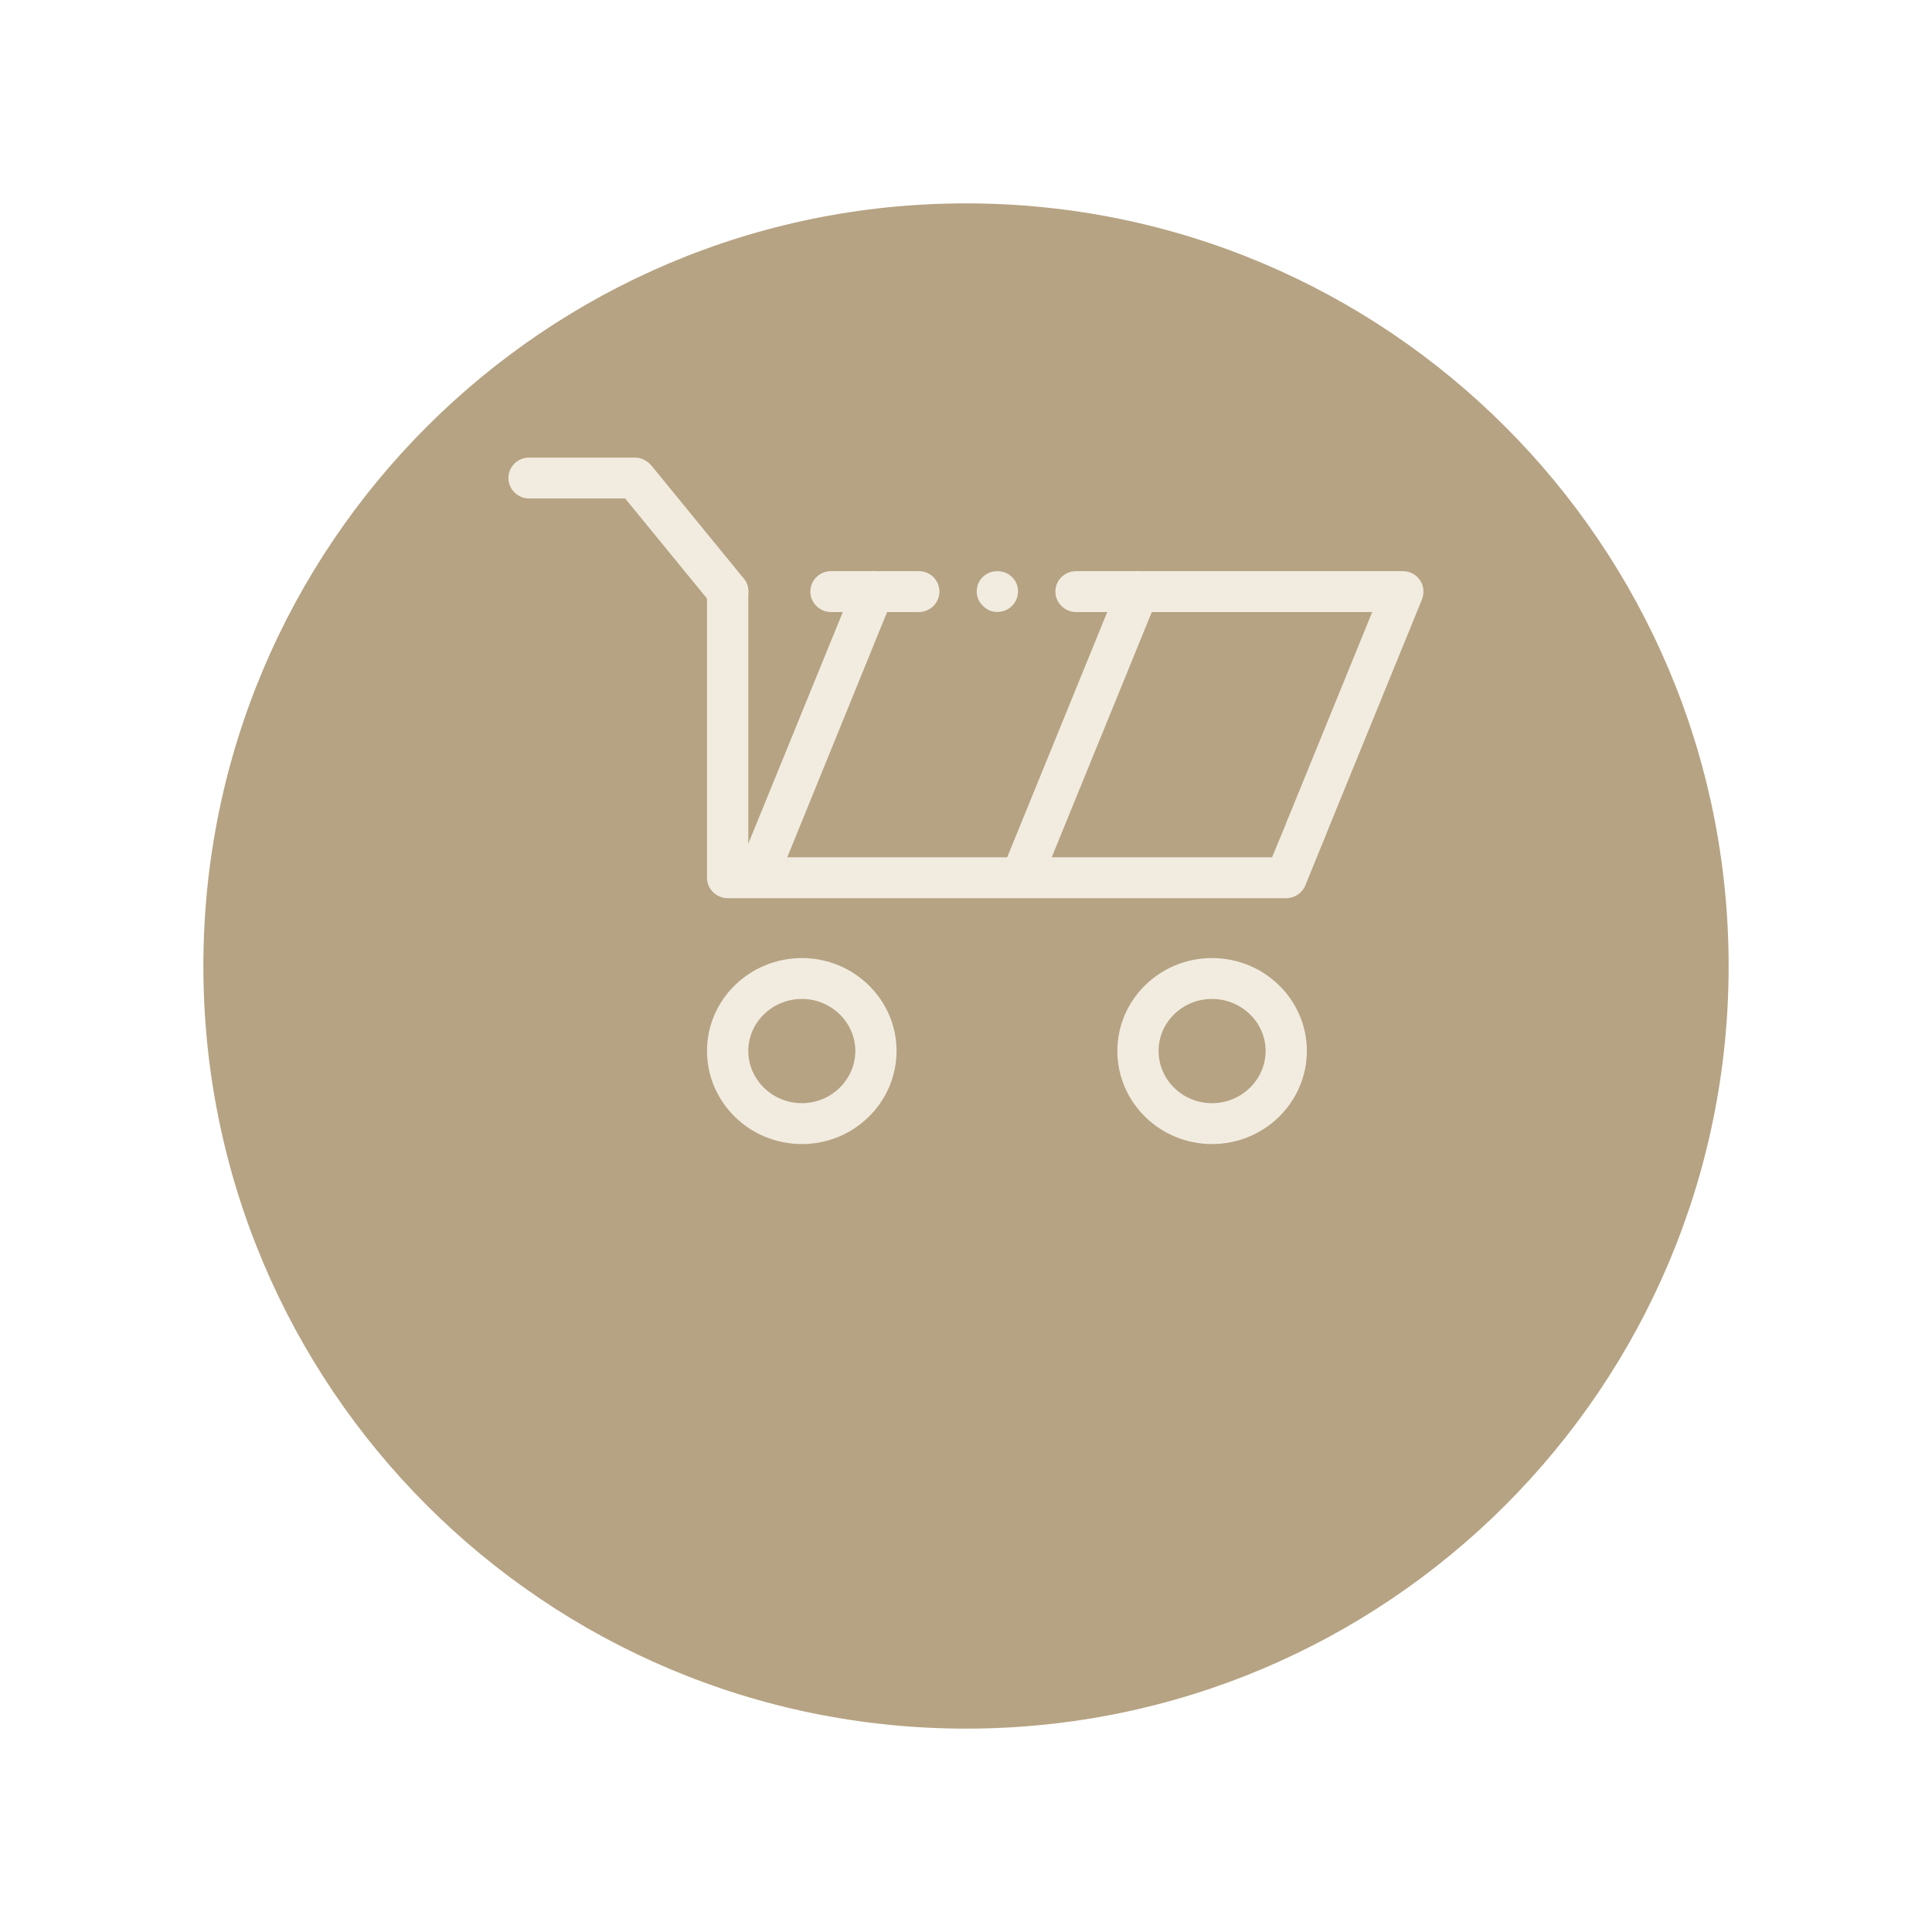 <svg width="38" height="38" viewBox="0 0 38 38" fill="none" xmlns="http://www.w3.org/2000/svg">
<g clip-path="url(#clip0_2293_41873)">
<g filter="url(#filter0_d_2293_41873)">
<path d="M19 30C27.284 30 34 23.284 34 15C34 6.716 27.284 0 19 0C10.716 0 4 6.716 4 15C4 23.284 10.716 30 19 30Z" fill="#B6A383"/>
</g>
<path fill-rule="evenodd" clip-rule="evenodd" d="M25.299 17.666H14.312C14.092 17.666 13.906 17.488 13.906 17.264V11.636C13.906 11.412 14.092 11.234 14.312 11.234C14.538 11.234 14.718 11.412 14.718 11.636V16.862H25.02L25.322 16.133C25.403 15.926 25.641 15.828 25.849 15.909C26.058 15.995 26.156 16.23 26.075 16.431L25.675 17.413C25.612 17.568 25.461 17.666 25.299 17.666Z" fill="#F2ECE0"/>
<path fill-rule="evenodd" clip-rule="evenodd" d="M25.697 16.684C25.645 16.684 25.593 16.678 25.541 16.655C25.338 16.575 25.233 16.339 25.32 16.133L26.99 12.038H21.164C20.943 12.038 20.758 11.855 20.758 11.636C20.758 11.412 20.943 11.234 21.164 11.234H27.593C27.726 11.234 27.854 11.298 27.929 11.412C28.005 11.521 28.016 11.659 27.97 11.786L26.074 16.431C26.01 16.592 25.854 16.684 25.697 16.684Z" fill="#F2ECE0"/>
<path fill-rule="evenodd" clip-rule="evenodd" d="M19.617 12.036C19.507 12.036 19.408 11.995 19.333 11.915C19.252 11.84 19.211 11.737 19.211 11.633C19.211 11.524 19.252 11.421 19.333 11.346C19.483 11.197 19.75 11.197 19.901 11.346C19.982 11.421 20.023 11.524 20.023 11.633C20.023 11.737 19.982 11.84 19.907 11.915C19.831 11.995 19.721 12.036 19.617 12.036Z" fill="#F2ECE0"/>
<path fill-rule="evenodd" clip-rule="evenodd" d="M18.071 12.038H16.343C16.123 12.038 15.938 11.855 15.938 11.636C15.938 11.412 16.123 11.234 16.343 11.234H18.071C18.297 11.234 18.477 11.412 18.477 11.636C18.477 11.855 18.297 12.038 18.071 12.038Z" fill="#F2ECE0"/>
<path d="M15.773 19.648C15.193 19.648 14.718 20.107 14.718 20.67C14.718 21.238 15.193 21.698 15.773 21.698C16.347 21.698 16.823 21.238 16.823 20.67C16.823 20.107 16.347 19.648 15.773 19.648ZM15.773 22.502C14.741 22.502 13.906 21.68 13.906 20.67C13.906 19.665 14.741 18.844 15.773 18.844C16.799 18.844 17.634 19.665 17.634 20.67C17.634 21.68 16.799 22.502 15.773 22.502Z" fill="#F2ECE0"/>
<path d="M23.838 19.648C23.258 19.648 22.788 20.107 22.788 20.67C22.788 21.238 23.258 21.698 23.838 21.698C24.417 21.698 24.893 21.238 24.893 20.67C24.893 20.107 24.417 19.648 23.838 19.648ZM23.838 22.502C22.811 22.502 21.977 21.68 21.977 20.67C21.977 19.665 22.811 18.844 23.838 18.844C24.87 18.844 25.704 19.665 25.704 20.67C25.704 21.68 24.87 22.502 23.838 22.502Z" fill="#F2ECE0"/>
<path fill-rule="evenodd" clip-rule="evenodd" d="M14.313 12.038C14.197 12.038 14.082 11.986 14 11.888L12.296 9.804H10.406C10.185 9.804 10 9.626 10 9.402C10 9.178 10.185 9 10.406 9H12.487C12.609 9 12.725 9.057 12.806 9.149L14.632 11.383C14.771 11.555 14.742 11.808 14.569 11.946C14.493 12.009 14.406 12.038 14.313 12.038Z" fill="#F2ECE0"/>
<path fill-rule="evenodd" clip-rule="evenodd" d="M14.884 17.663C14.832 17.663 14.78 17.652 14.728 17.635C14.525 17.549 14.42 17.319 14.507 17.112L16.803 11.485C16.884 11.278 17.122 11.175 17.331 11.261C17.54 11.341 17.638 11.577 17.551 11.784L15.261 17.411C15.197 17.566 15.041 17.663 14.884 17.663Z" fill="#F2ECE0"/>
<path fill-rule="evenodd" clip-rule="evenodd" d="M20.085 17.663C20.033 17.663 19.986 17.652 19.934 17.635C19.725 17.549 19.627 17.319 19.708 17.112L22.004 11.485C22.091 11.278 22.323 11.175 22.531 11.261C22.74 11.341 22.839 11.577 22.758 11.784L20.462 17.411C20.398 17.566 20.247 17.663 20.085 17.663Z" fill="#F2ECE0"/>
</g>
<defs>
<filter id="filter0_d_2293_41873" x="0" y="0" width="38" height="38" filterUnits="userSpaceOnUse" color-interpolation-filters="sRGB">
<feFlood flood-opacity="0" result="BackgroundImageFix"/>
<feColorMatrix in="SourceAlpha" type="matrix" values="0 0 0 0 0 0 0 0 0 0 0 0 0 0 0 0 0 0 127 0" result="hardAlpha"/>
<feOffset dy="4"/>
<feGaussianBlur stdDeviation="2"/>
<feColorMatrix type="matrix" values="0 0 0 0 0 0 0 0 0 0 0 0 0 0 0 0 0 0 0.25 0"/>
<feBlend mode="normal" in2="BackgroundImageFix" result="effect1_dropShadow_2293_41873"/>
<feBlend mode="normal" in="SourceGraphic" in2="effect1_dropShadow_2293_41873" result="shape"/>
</filter>
<clipPath id="clip0_2293_41873">
<rect width="38" height="38" fill="white"/>
</clipPath>
</defs>
</svg>
